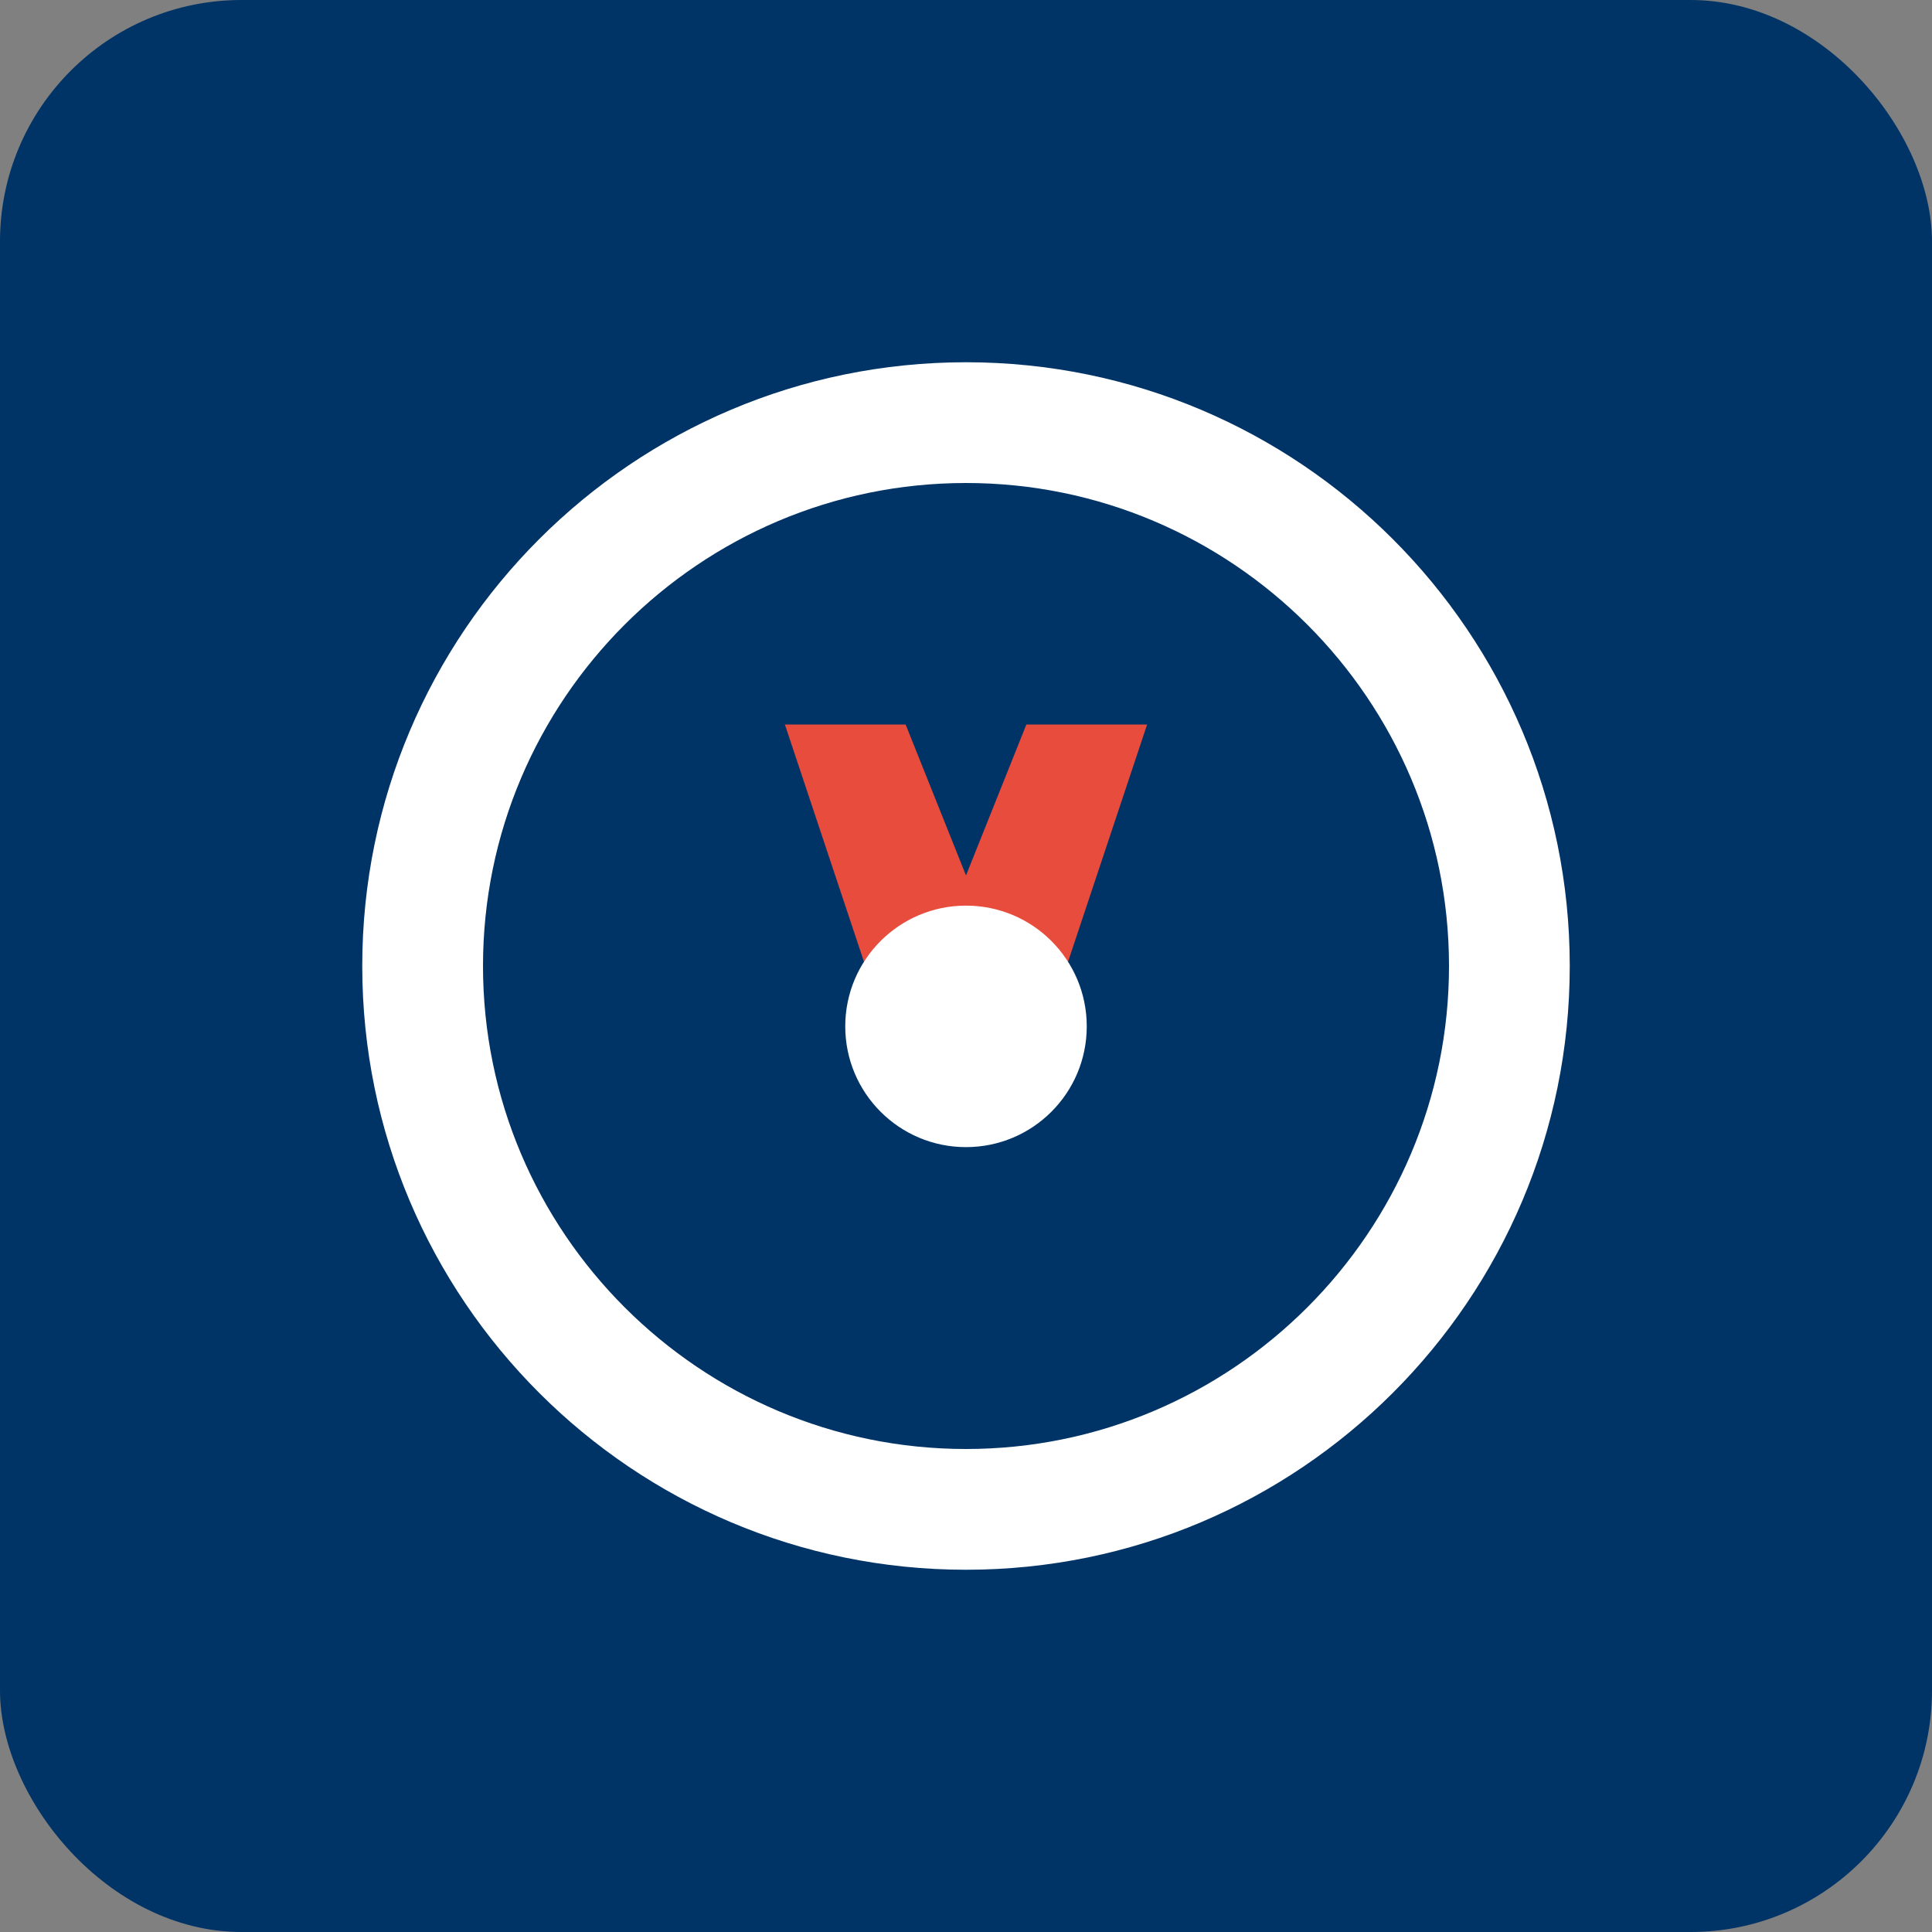 <svg width="32" height="32" viewBox="0 0 32 32" fill="none" xmlns="http://www.w3.org/2000/svg">
  <rect x="0" y="0" width="32" height="32" fill="#808080" stroke="none"/>
  <rect width="32" height="32" rx="4" fill="#003366"/>
  <path d="M16 6C10.48 6 6 10.48 6 16C6 21.52 10.48 26 16 26C21.52 26 26 21.52 26 16C26 10.48 21.52 6 16 6ZM16 24C11.59 24 8 20.41 8 16C8 11.59 11.59 8 16 8C20.41 8 24 11.59 24 16C24 20.41 20.41 24 16 24Z" fill="white"/>
  <path d="M17 12L16 14.5L15 12H13L15 18H17L19 12H17Z" fill="#e74c3c"/>
  <path d="M16 19C17.105 19 18 18.105 18 17C18 15.895 17.105 15 16 15C14.895 15 14 15.895 14 17C14 18.105 14.895 19 16 19Z" fill="white"/>
</svg>
